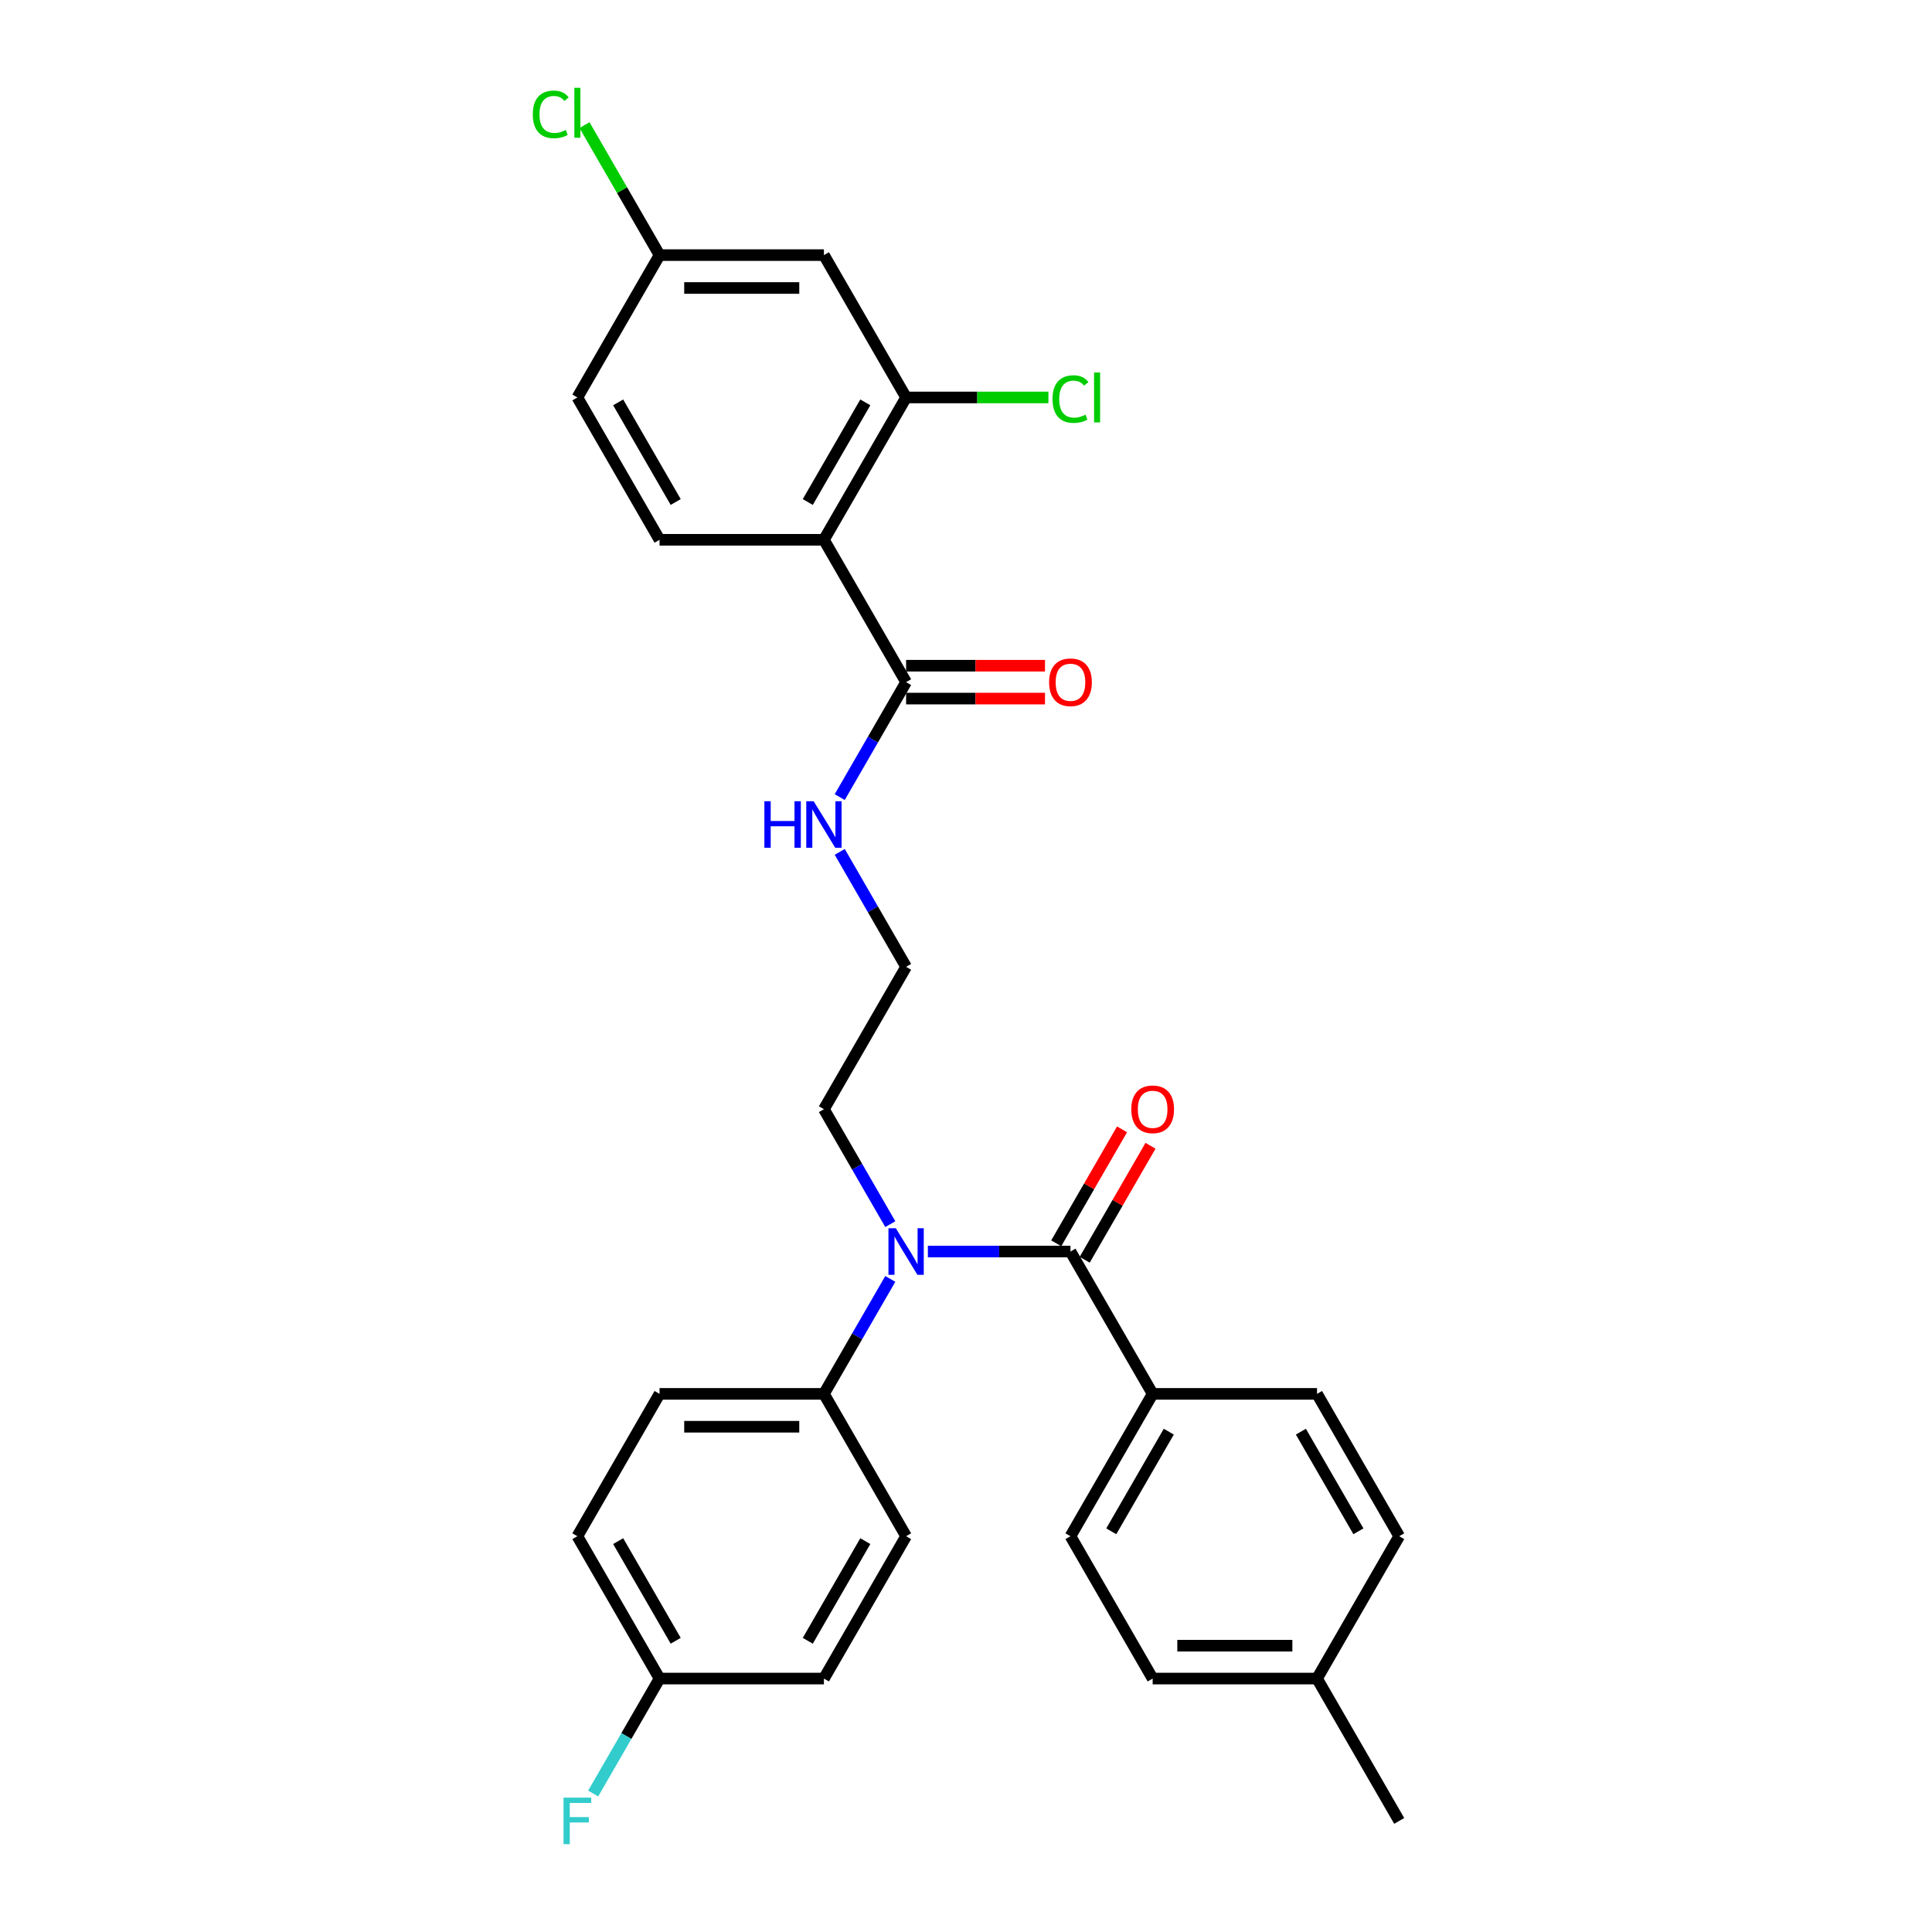 <?xml version='1.0' encoding='iso-8859-1'?>
<svg version='1.1' baseProfile='full'
              xmlns='http://www.w3.org/2000/svg'
                      xmlns:rdkit='http://www.rdkit.org/xml'
                      xmlns:xlink='http://www.w3.org/1999/xlink'
                  xml:space='preserve'
width='1000px' height='1000px' viewBox='0 0 1000 1000'>
<!-- END OF HEADER -->
<rect style='opacity:1.0;fill:#FFFFFF;stroke:none' width='1000' height='1000' x='0' y='0'> </rect>
<path class='bond-0' d='M 426.461,279.401 L 468.999,205.724' style='fill:none;fill-rule:evenodd;stroke:#000000;stroke-width:6px;stroke-linecap:butt;stroke-linejoin:miter;stroke-opacity:1' />
<path class='bond-0' d='M 418.106,259.842 L 447.882,208.268' style='fill:none;fill-rule:evenodd;stroke:#000000;stroke-width:6px;stroke-linecap:butt;stroke-linejoin:miter;stroke-opacity:1' />
<path class='bond-1' d='M 426.461,279.401 L 468.999,353.079' style='fill:none;fill-rule:evenodd;stroke:#000000;stroke-width:6px;stroke-linecap:butt;stroke-linejoin:miter;stroke-opacity:1' />
<path class='bond-2' d='M 426.461,279.401 L 341.385,279.401' style='fill:none;fill-rule:evenodd;stroke:#000000;stroke-width:6px;stroke-linecap:butt;stroke-linejoin:miter;stroke-opacity:1' />
<path class='bond-3' d='M 554.074,647.789 L 517.168,647.789' style='fill:none;fill-rule:evenodd;stroke:#000000;stroke-width:6px;stroke-linecap:butt;stroke-linejoin:miter;stroke-opacity:1' />
<path class='bond-3' d='M 517.168,647.789 L 480.263,647.789' style='fill:none;fill-rule:evenodd;stroke:#0000FF;stroke-width:6px;stroke-linecap:butt;stroke-linejoin:miter;stroke-opacity:1' />
<path class='bond-4' d='M 554.074,647.789 L 596.612,721.466' style='fill:none;fill-rule:evenodd;stroke:#000000;stroke-width:6px;stroke-linecap:butt;stroke-linejoin:miter;stroke-opacity:1' />
<path class='bond-5' d='M 561.442,652.043 L 578.472,622.546' style='fill:none;fill-rule:evenodd;stroke:#000000;stroke-width:6px;stroke-linecap:butt;stroke-linejoin:miter;stroke-opacity:1' />
<path class='bond-5' d='M 578.472,622.546 L 595.502,593.049' style='fill:none;fill-rule:evenodd;stroke:#FF0000;stroke-width:6px;stroke-linecap:butt;stroke-linejoin:miter;stroke-opacity:1' />
<path class='bond-5' d='M 546.706,643.535 L 563.736,614.038' style='fill:none;fill-rule:evenodd;stroke:#000000;stroke-width:6px;stroke-linecap:butt;stroke-linejoin:miter;stroke-opacity:1' />
<path class='bond-5' d='M 563.736,614.038 L 580.766,584.542' style='fill:none;fill-rule:evenodd;stroke:#FF0000;stroke-width:6px;stroke-linecap:butt;stroke-linejoin:miter;stroke-opacity:1' />
<path class='bond-6' d='M 460.815,633.615 L 443.638,603.863' style='fill:none;fill-rule:evenodd;stroke:#0000FF;stroke-width:6px;stroke-linecap:butt;stroke-linejoin:miter;stroke-opacity:1' />
<path class='bond-6' d='M 443.638,603.863 L 426.461,574.111' style='fill:none;fill-rule:evenodd;stroke:#000000;stroke-width:6px;stroke-linecap:butt;stroke-linejoin:miter;stroke-opacity:1' />
<path class='bond-7' d='M 460.815,661.962 L 443.638,691.714' style='fill:none;fill-rule:evenodd;stroke:#0000FF;stroke-width:6px;stroke-linecap:butt;stroke-linejoin:miter;stroke-opacity:1' />
<path class='bond-7' d='M 443.638,691.714 L 426.461,721.466' style='fill:none;fill-rule:evenodd;stroke:#000000;stroke-width:6px;stroke-linecap:butt;stroke-linejoin:miter;stroke-opacity:1' />
<path class='bond-8' d='M 468.999,205.724 L 426.461,132.046' style='fill:none;fill-rule:evenodd;stroke:#000000;stroke-width:6px;stroke-linecap:butt;stroke-linejoin:miter;stroke-opacity:1' />
<path class='bond-9' d='M 468.999,205.724 L 505.828,205.724' style='fill:none;fill-rule:evenodd;stroke:#000000;stroke-width:6px;stroke-linecap:butt;stroke-linejoin:miter;stroke-opacity:1' />
<path class='bond-9' d='M 505.828,205.724 L 542.657,205.724' style='fill:none;fill-rule:evenodd;stroke:#00CC00;stroke-width:6px;stroke-linecap:butt;stroke-linejoin:miter;stroke-opacity:1' />
<path class='bond-10' d='M 468.999,361.586 L 504.943,361.586' style='fill:none;fill-rule:evenodd;stroke:#000000;stroke-width:6px;stroke-linecap:butt;stroke-linejoin:miter;stroke-opacity:1' />
<path class='bond-10' d='M 504.943,361.586 L 540.887,361.586' style='fill:none;fill-rule:evenodd;stroke:#FF0000;stroke-width:6px;stroke-linecap:butt;stroke-linejoin:miter;stroke-opacity:1' />
<path class='bond-10' d='M 468.999,344.571 L 504.943,344.571' style='fill:none;fill-rule:evenodd;stroke:#000000;stroke-width:6px;stroke-linecap:butt;stroke-linejoin:miter;stroke-opacity:1' />
<path class='bond-10' d='M 504.943,344.571 L 540.887,344.571' style='fill:none;fill-rule:evenodd;stroke:#FF0000;stroke-width:6px;stroke-linecap:butt;stroke-linejoin:miter;stroke-opacity:1' />
<path class='bond-11' d='M 468.999,353.079 L 451.821,382.831' style='fill:none;fill-rule:evenodd;stroke:#000000;stroke-width:6px;stroke-linecap:butt;stroke-linejoin:miter;stroke-opacity:1' />
<path class='bond-11' d='M 451.821,382.831 L 434.644,412.583' style='fill:none;fill-rule:evenodd;stroke:#0000FF;stroke-width:6px;stroke-linecap:butt;stroke-linejoin:miter;stroke-opacity:1' />
<path class='bond-12' d='M 341.385,279.401 L 298.848,205.724' style='fill:none;fill-rule:evenodd;stroke:#000000;stroke-width:6px;stroke-linecap:butt;stroke-linejoin:miter;stroke-opacity:1' />
<path class='bond-12' d='M 349.74,259.842 L 319.964,208.268' style='fill:none;fill-rule:evenodd;stroke:#000000;stroke-width:6px;stroke-linecap:butt;stroke-linejoin:miter;stroke-opacity:1' />
<path class='bond-13' d='M 426.461,132.046 L 341.385,132.046' style='fill:none;fill-rule:evenodd;stroke:#000000;stroke-width:6px;stroke-linecap:butt;stroke-linejoin:miter;stroke-opacity:1' />
<path class='bond-13' d='M 413.699,149.062 L 354.147,149.062' style='fill:none;fill-rule:evenodd;stroke:#000000;stroke-width:6px;stroke-linecap:butt;stroke-linejoin:miter;stroke-opacity:1' />
<path class='bond-14' d='M 596.612,721.466 L 554.074,795.144' style='fill:none;fill-rule:evenodd;stroke:#000000;stroke-width:6px;stroke-linecap:butt;stroke-linejoin:miter;stroke-opacity:1' />
<path class='bond-14' d='M 604.966,741.025 L 575.19,792.6' style='fill:none;fill-rule:evenodd;stroke:#000000;stroke-width:6px;stroke-linecap:butt;stroke-linejoin:miter;stroke-opacity:1' />
<path class='bond-15' d='M 596.612,721.466 L 681.687,721.466' style='fill:none;fill-rule:evenodd;stroke:#000000;stroke-width:6px;stroke-linecap:butt;stroke-linejoin:miter;stroke-opacity:1' />
<path class='bond-16' d='M 426.461,721.466 L 341.385,721.466' style='fill:none;fill-rule:evenodd;stroke:#000000;stroke-width:6px;stroke-linecap:butt;stroke-linejoin:miter;stroke-opacity:1' />
<path class='bond-16' d='M 413.699,738.481 L 354.147,738.481' style='fill:none;fill-rule:evenodd;stroke:#000000;stroke-width:6px;stroke-linecap:butt;stroke-linejoin:miter;stroke-opacity:1' />
<path class='bond-17' d='M 426.461,721.466 L 468.999,795.144' style='fill:none;fill-rule:evenodd;stroke:#000000;stroke-width:6px;stroke-linecap:butt;stroke-linejoin:miter;stroke-opacity:1' />
<path class='bond-18' d='M 434.644,440.93 L 451.821,470.682' style='fill:none;fill-rule:evenodd;stroke:#0000FF;stroke-width:6px;stroke-linecap:butt;stroke-linejoin:miter;stroke-opacity:1' />
<path class='bond-18' d='M 451.821,470.682 L 468.999,500.434' style='fill:none;fill-rule:evenodd;stroke:#000000;stroke-width:6px;stroke-linecap:butt;stroke-linejoin:miter;stroke-opacity:1' />
<path class='bond-19' d='M 554.074,795.144 L 596.612,868.821' style='fill:none;fill-rule:evenodd;stroke:#000000;stroke-width:6px;stroke-linecap:butt;stroke-linejoin:miter;stroke-opacity:1' />
<path class='bond-20' d='M 681.687,721.466 L 724.225,795.144' style='fill:none;fill-rule:evenodd;stroke:#000000;stroke-width:6px;stroke-linecap:butt;stroke-linejoin:miter;stroke-opacity:1' />
<path class='bond-20' d='M 673.332,741.025 L 703.109,792.6' style='fill:none;fill-rule:evenodd;stroke:#000000;stroke-width:6px;stroke-linecap:butt;stroke-linejoin:miter;stroke-opacity:1' />
<path class='bond-21' d='M 341.385,721.466 L 298.848,795.144' style='fill:none;fill-rule:evenodd;stroke:#000000;stroke-width:6px;stroke-linecap:butt;stroke-linejoin:miter;stroke-opacity:1' />
<path class='bond-22' d='M 468.999,795.144 L 426.461,868.821' style='fill:none;fill-rule:evenodd;stroke:#000000;stroke-width:6px;stroke-linecap:butt;stroke-linejoin:miter;stroke-opacity:1' />
<path class='bond-22' d='M 447.882,797.688 L 418.106,849.262' style='fill:none;fill-rule:evenodd;stroke:#000000;stroke-width:6px;stroke-linecap:butt;stroke-linejoin:miter;stroke-opacity:1' />
<path class='bond-23' d='M 341.385,132.046 L 298.848,205.724' style='fill:none;fill-rule:evenodd;stroke:#000000;stroke-width:6px;stroke-linecap:butt;stroke-linejoin:miter;stroke-opacity:1' />
<path class='bond-24' d='M 341.385,132.046 L 321.963,98.405' style='fill:none;fill-rule:evenodd;stroke:#000000;stroke-width:6px;stroke-linecap:butt;stroke-linejoin:miter;stroke-opacity:1' />
<path class='bond-24' d='M 321.963,98.405 L 302.54,64.764' style='fill:none;fill-rule:evenodd;stroke:#00CC00;stroke-width:6px;stroke-linecap:butt;stroke-linejoin:miter;stroke-opacity:1' />
<path class='bond-25' d='M 341.385,868.821 L 426.461,868.821' style='fill:none;fill-rule:evenodd;stroke:#000000;stroke-width:6px;stroke-linecap:butt;stroke-linejoin:miter;stroke-opacity:1' />
<path class='bond-26' d='M 341.385,868.821 L 324.208,898.573' style='fill:none;fill-rule:evenodd;stroke:#000000;stroke-width:6px;stroke-linecap:butt;stroke-linejoin:miter;stroke-opacity:1' />
<path class='bond-26' d='M 324.208,898.573 L 307.031,928.325' style='fill:none;fill-rule:evenodd;stroke:#33CCCC;stroke-width:6px;stroke-linecap:butt;stroke-linejoin:miter;stroke-opacity:1' />
<path class='bond-27' d='M 341.385,868.821 L 298.848,795.144' style='fill:none;fill-rule:evenodd;stroke:#000000;stroke-width:6px;stroke-linecap:butt;stroke-linejoin:miter;stroke-opacity:1' />
<path class='bond-27' d='M 349.74,849.262 L 319.964,797.688' style='fill:none;fill-rule:evenodd;stroke:#000000;stroke-width:6px;stroke-linecap:butt;stroke-linejoin:miter;stroke-opacity:1' />
<path class='bond-28' d='M 426.461,574.111 L 468.999,500.434' style='fill:none;fill-rule:evenodd;stroke:#000000;stroke-width:6px;stroke-linecap:butt;stroke-linejoin:miter;stroke-opacity:1' />
<path class='bond-29' d='M 724.225,795.144 L 681.687,868.821' style='fill:none;fill-rule:evenodd;stroke:#000000;stroke-width:6px;stroke-linecap:butt;stroke-linejoin:miter;stroke-opacity:1' />
<path class='bond-30' d='M 596.612,868.821 L 681.687,868.821' style='fill:none;fill-rule:evenodd;stroke:#000000;stroke-width:6px;stroke-linecap:butt;stroke-linejoin:miter;stroke-opacity:1' />
<path class='bond-30' d='M 609.373,851.806 L 668.926,851.806' style='fill:none;fill-rule:evenodd;stroke:#000000;stroke-width:6px;stroke-linecap:butt;stroke-linejoin:miter;stroke-opacity:1' />
<path class='bond-31' d='M 681.687,868.821 L 724.225,942.499' style='fill:none;fill-rule:evenodd;stroke:#000000;stroke-width:6px;stroke-linecap:butt;stroke-linejoin:miter;stroke-opacity:1' />
<path  class='atom-2' d='M 463.673 635.742
L 471.568 648.503
Q 472.35 649.763, 473.61 652.043
Q 474.869 654.323, 474.937 654.459
L 474.937 635.742
L 478.136 635.742
L 478.136 659.836
L 474.835 659.836
L 466.361 645.883
Q 465.374 644.25, 464.319 642.378
Q 463.298 640.506, 462.992 639.928
L 462.992 659.836
L 459.861 659.836
L 459.861 635.742
L 463.673 635.742
' fill='#0000FF'/>
<path  class='atom-9' d='M 585.552 574.179
Q 585.552 568.394, 588.41 565.161
Q 591.269 561.929, 596.612 561.929
Q 601.954 561.929, 604.813 565.161
Q 607.671 568.394, 607.671 574.179
Q 607.671 580.033, 604.779 583.368
Q 601.886 586.668, 596.612 586.668
Q 591.303 586.668, 588.41 583.368
Q 585.552 580.067, 585.552 574.179
M 596.612 583.946
Q 600.287 583.946, 602.261 581.496
Q 604.268 579.012, 604.268 574.179
Q 604.268 569.449, 602.261 567.067
Q 600.287 564.651, 596.612 564.651
Q 592.936 564.651, 590.929 567.033
Q 588.955 569.415, 588.955 574.179
Q 588.955 579.046, 590.929 581.496
Q 592.936 583.946, 596.612 583.946
' fill='#FF0000'/>
<path  class='atom-10' d='M 543.014 353.147
Q 543.014 347.362, 545.873 344.129
Q 548.731 340.896, 554.074 340.896
Q 559.417 340.896, 562.275 344.129
Q 565.134 347.362, 565.134 353.147
Q 565.134 359, 562.241 362.335
Q 559.349 365.636, 554.074 365.636
Q 548.765 365.636, 545.873 362.335
Q 543.014 359.034, 543.014 353.147
M 554.074 362.914
Q 557.749 362.914, 559.723 360.463
Q 561.731 357.979, 561.731 353.147
Q 561.731 348.417, 559.723 346.035
Q 557.749 343.619, 554.074 343.619
Q 550.399 343.619, 548.391 346.001
Q 546.417 348.383, 546.417 353.147
Q 546.417 358.013, 548.391 360.463
Q 550.399 362.914, 554.074 362.914
' fill='#FF0000'/>
<path  class='atom-11' d='M 395.646 414.71
L 398.913 414.71
L 398.913 424.953
L 411.232 424.953
L 411.232 414.71
L 414.499 414.71
L 414.499 438.803
L 411.232 438.803
L 411.232 427.675
L 398.913 427.675
L 398.913 438.803
L 395.646 438.803
L 395.646 414.71
' fill='#0000FF'/>
<path  class='atom-11' d='M 421.135 414.71
L 429.03 427.471
Q 429.813 428.73, 431.072 431.01
Q 432.331 433.29, 432.399 433.426
L 432.399 414.71
L 435.598 414.71
L 435.598 438.803
L 432.297 438.803
L 423.823 424.851
Q 422.837 423.217, 421.782 421.346
Q 420.761 419.474, 420.454 418.895
L 420.454 438.803
L 417.324 438.803
L 417.324 414.71
L 421.135 414.71
' fill='#0000FF'/>
<path  class='atom-17' d='M 544.784 206.558
Q 544.784 200.568, 547.574 197.438
Q 550.399 194.273, 555.741 194.273
Q 560.71 194.273, 563.364 197.778
L 561.118 199.616
Q 559.178 197.063, 555.741 197.063
Q 552.1 197.063, 550.16 199.513
Q 548.255 201.93, 548.255 206.558
Q 548.255 211.322, 550.229 213.772
Q 552.236 216.222, 556.116 216.222
Q 558.77 216.222, 561.867 214.623
L 562.82 217.175
Q 561.561 217.992, 559.655 218.468
Q 557.749 218.945, 555.639 218.945
Q 550.399 218.945, 547.574 215.746
Q 544.784 212.547, 544.784 206.558
' fill='#00CC00'/>
<path  class='atom-17' d='M 566.291 192.81
L 569.422 192.81
L 569.422 218.638
L 566.291 218.638
L 566.291 192.81
' fill='#00CC00'/>
<path  class='atom-25' d='M 275.775 59.203
Q 275.775 53.213, 278.566 50.083
Q 281.39 46.918, 286.733 46.918
Q 291.701 46.918, 294.356 50.423
L 292.11 52.261
Q 290.17 49.708, 286.733 49.708
Q 283.092 49.708, 281.152 52.158
Q 279.246 54.575, 279.246 59.203
Q 279.246 63.967, 281.22 66.417
Q 283.228 68.867, 287.107 68.867
Q 289.762 68.867, 292.858 67.268
L 293.811 69.82
Q 292.552 70.637, 290.646 71.113
Q 288.741 71.59, 286.631 71.59
Q 281.39 71.59, 278.566 68.391
Q 275.775 65.192, 275.775 59.203
' fill='#00CC00'/>
<path  class='atom-25' d='M 297.282 45.455
L 300.413 45.455
L 300.413 71.283
L 297.282 71.283
L 297.282 45.455
' fill='#00CC00'/>
<path  class='atom-27' d='M 291.684 930.452
L 306.011 930.452
L 306.011 933.209
L 294.917 933.209
L 294.917 940.525
L 304.786 940.525
L 304.786 943.315
L 294.917 943.315
L 294.917 954.545
L 291.684 954.545
L 291.684 930.452
' fill='#33CCCC'/>
</svg>
